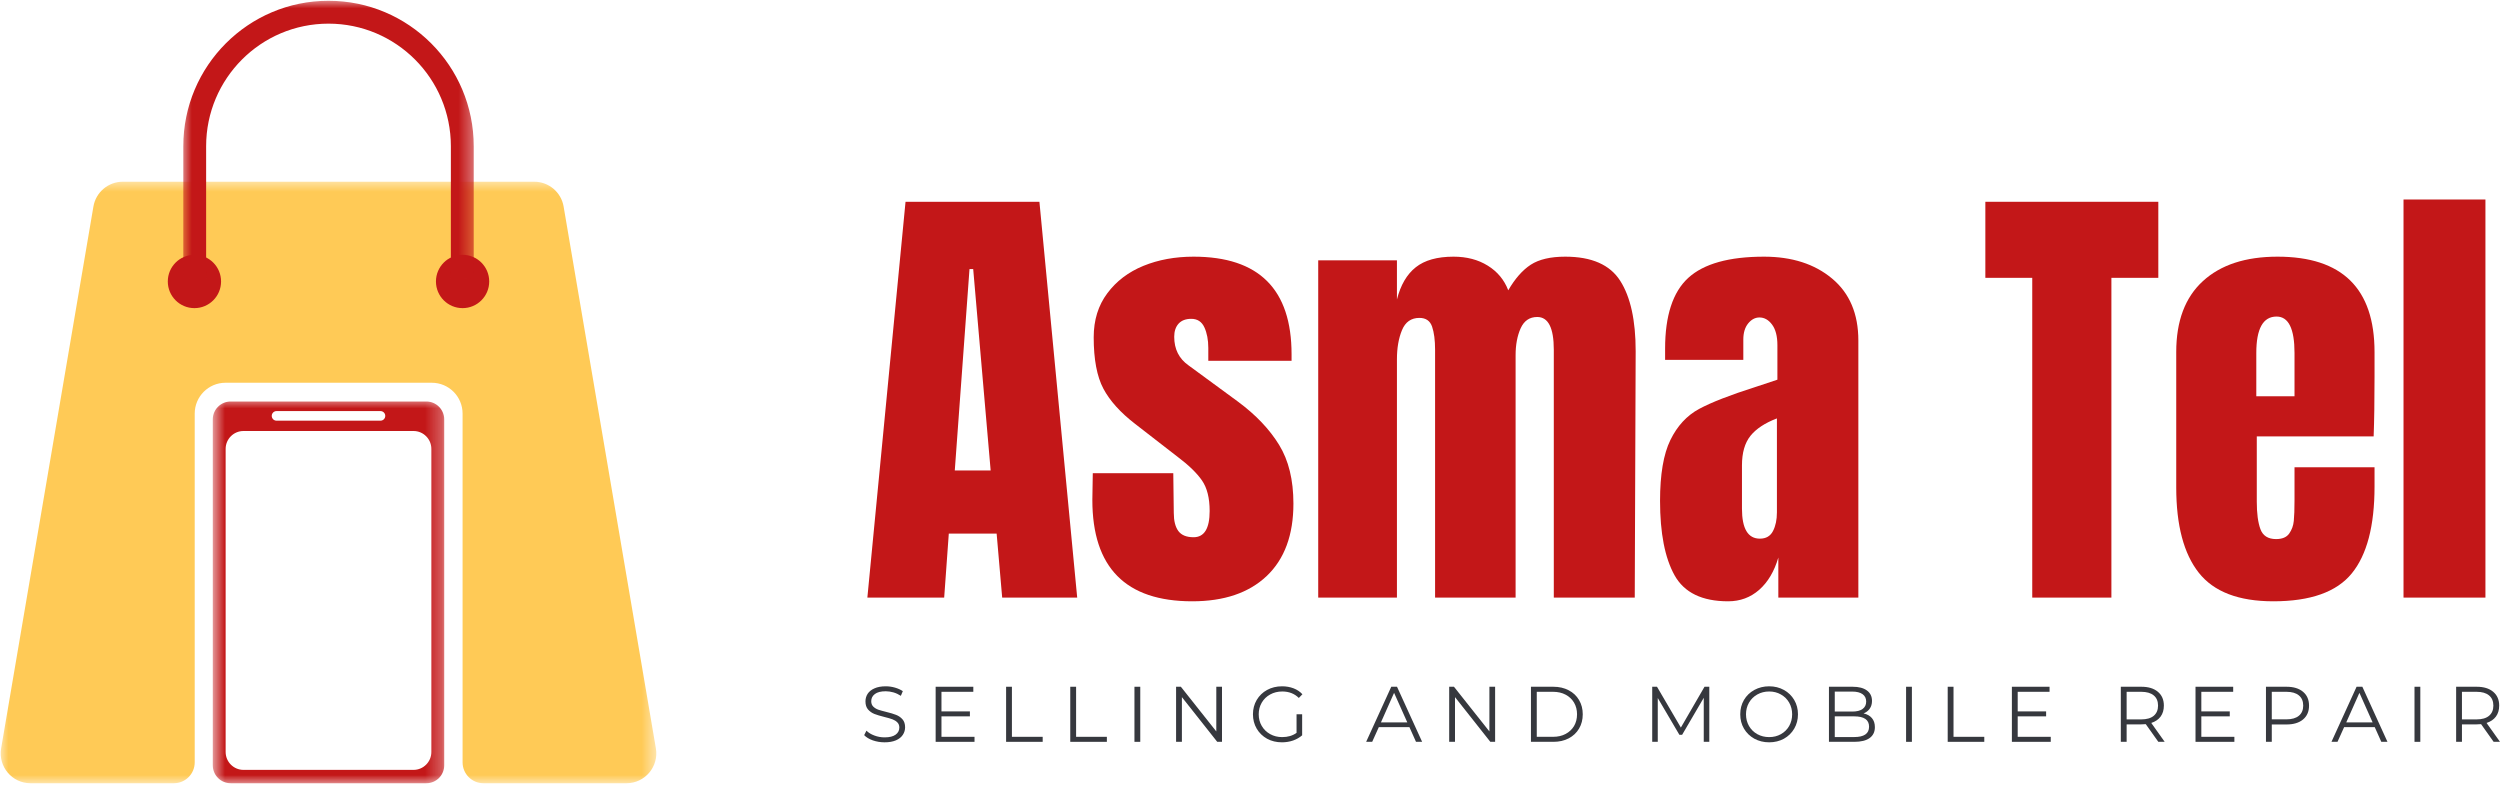 <svg width="150" height="48" viewBox="0 0 150 48" fill="none" xmlns="http://www.w3.org/2000/svg">
<mask id="mask0_720_2640" style="mask-type:luminance" maskUnits="userSpaceOnUse" x="0" y="10" width="40" height="38">
<path d="M0 10.723H39.436V47.034H0V10.723Z" fill="white"/>
</mask>
<g mask="url(#mask0_720_2640)">
<path fill-rule="evenodd" clip-rule="evenodd" d="M33.817 12.392C33.67 11.532 32.926 10.903 32.054 10.903H7.368C6.496 10.903 5.752 11.532 5.605 12.392L0.068 44.902C-0.118 45.995 0.722 46.994 1.83 46.994H10.431C11.123 46.994 11.683 46.433 11.683 45.74V24.815C11.683 23.794 12.51 22.965 13.53 22.965H25.908C26.928 22.965 27.755 23.794 27.755 24.815V45.74C27.755 46.433 28.316 46.994 29.006 46.994H37.59C38.698 46.994 39.539 45.995 39.353 44.902L33.817 12.392Z" fill="#FFCA56"/>
</g>
<path d="M13.264 16.888C13.264 17.772 12.549 18.488 11.666 18.488C10.783 18.488 10.068 17.772 10.068 16.888C10.068 16.005 10.783 15.288 11.666 15.288C12.549 15.288 13.264 16.005 13.264 16.888Z" fill="#C31718"/>
<path d="M29.353 16.888C29.353 17.772 28.637 18.488 27.755 18.488C26.872 18.488 26.157 17.772 26.157 16.888C26.157 16.005 26.872 15.288 27.755 15.288C28.637 15.288 29.353 16.005 29.353 16.888Z" fill="#C31718"/>
<mask id="mask1_720_2640" style="mask-type:luminance" maskUnits="userSpaceOnUse" x="10" y="0" width="19" height="17">
<path d="M10.854 0H28.597V16.785H10.854V0Z" fill="white"/>
</mask>
<g mask="url(#mask1_720_2640)">
<path fill-rule="evenodd" clip-rule="evenodd" d="M10.998 8.772C10.998 3.953 14.899 0.047 19.71 0.047C24.522 0.047 28.423 3.953 28.423 8.772V16.691H27.052V8.772C27.052 4.712 23.765 1.419 19.71 1.419C15.655 1.419 12.368 4.712 12.368 8.772V16.691H10.998V8.772Z" fill="#C31718"/>
</g>
<mask id="mask2_720_2640" style="mask-type:luminance" maskUnits="userSpaceOnUse" x="12" y="23" width="15" height="25">
<path d="M12.733 23.892H26.718V47.034H12.733V23.892Z" fill="white"/>
</mask>
<g mask="url(#mask2_720_2640)">
<path fill-rule="evenodd" clip-rule="evenodd" d="M12.767 25.164C12.767 24.571 13.247 24.09 13.84 24.09H25.581C26.173 24.09 26.653 24.571 26.653 25.164V45.919C26.653 46.513 26.173 46.994 25.581 46.994H13.84C13.247 46.994 12.767 46.513 12.767 45.919V25.164ZM13.538 26.935C13.538 26.341 14.018 25.86 14.611 25.86H24.81C25.402 25.86 25.882 26.341 25.882 26.935V45.118C25.882 45.712 25.402 46.193 24.81 46.193H14.611C14.018 46.193 13.538 45.712 13.538 45.118V26.935ZM16.592 24.665C16.433 24.665 16.305 24.794 16.305 24.953C16.305 25.112 16.433 25.241 16.592 25.241H22.829C22.987 25.241 23.116 25.112 23.116 24.953C23.116 24.794 22.987 24.665 22.829 24.665H16.592Z" fill="#C31718"/>
</g>
<path d="M52.042 35.856L54.332 12.107H62.365L64.632 35.856H60.131L59.798 32.015H56.928L56.651 35.856H52.042ZM57.287 28.226H59.439L58.392 16.144H58.17L57.287 28.226Z" fill="#C31718"/>
<path d="M71.532 36.078C67.538 36.078 65.541 34.052 65.541 29.997L65.567 28.393H70.397L70.427 30.771C70.427 31.25 70.518 31.613 70.701 31.862C70.885 32.11 71.19 32.234 71.614 32.234C72.257 32.234 72.579 31.71 72.579 30.66C72.579 29.885 72.427 29.276 72.123 28.834C71.82 28.392 71.337 27.922 70.674 27.423L68.108 25.434C67.225 24.753 66.59 24.048 66.203 23.32C65.816 22.591 65.622 21.563 65.622 20.237C65.622 19.205 65.894 18.325 66.438 17.598C66.981 16.869 67.703 16.32 68.603 15.952C69.505 15.584 70.509 15.4 71.614 15.4C75.534 15.4 77.494 17.353 77.494 21.259V21.648H72.498V20.874C72.498 20.393 72.419 19.982 72.263 19.642C72.106 19.301 71.844 19.13 71.477 19.13C71.144 19.13 70.89 19.227 70.714 19.42C70.539 19.615 70.453 19.877 70.453 20.208C70.453 20.946 70.738 21.517 71.311 21.922L74.291 24.108C75.359 24.9 76.177 25.763 76.747 26.694C77.319 27.624 77.605 28.798 77.605 30.215C77.605 32.097 77.071 33.545 76.004 34.559C74.936 35.572 73.445 36.078 71.532 36.078Z" fill="#C31718"/>
<path d="M79.093 15.618H83.816V17.97C84.035 17.104 84.411 16.46 84.944 16.037C85.479 15.612 86.234 15.4 87.211 15.4C88.002 15.4 88.687 15.579 89.266 15.939C89.846 16.298 90.255 16.791 90.495 17.418C90.9 16.718 91.35 16.206 91.846 15.883C92.343 15.561 93.034 15.4 93.916 15.4C95.499 15.4 96.598 15.883 97.214 16.85C97.831 17.817 98.14 19.223 98.14 21.067L98.085 35.856H93.228V20.982C93.228 19.674 92.897 19.019 92.234 19.019C91.775 19.019 91.443 19.246 91.239 19.698C91.037 20.149 90.936 20.688 90.936 21.315V35.856H86.105V20.982C86.105 20.412 86.045 19.951 85.926 19.6C85.806 19.25 85.552 19.074 85.166 19.074C84.67 19.074 84.321 19.319 84.119 19.809C83.917 20.297 83.816 20.882 83.816 21.563V35.856H79.093V15.618Z" fill="#C31718"/>
<path d="M103.689 36.078C102.125 36.078 101.054 35.558 100.473 34.517C99.893 33.474 99.603 31.986 99.603 30.052C99.603 28.467 99.809 27.251 100.222 26.404C100.637 25.554 101.212 24.932 101.948 24.535C102.685 24.139 103.807 23.702 105.317 23.222L106.644 22.781V20.707C106.644 20.172 106.537 19.762 106.325 19.476C106.113 19.191 105.861 19.048 105.568 19.048C105.309 19.048 105.083 19.168 104.889 19.407C104.695 19.647 104.599 19.969 104.599 20.374V21.593H99.906V20.926C99.906 18.936 100.37 17.518 101.299 16.67C102.229 15.823 103.743 15.4 105.842 15.4C107.516 15.4 108.877 15.837 109.925 16.713C110.975 17.588 111.501 18.828 111.501 20.43V35.856H106.7V33.452C106.458 34.282 106.075 34.928 105.552 35.389C105.027 35.849 104.407 36.078 103.689 36.078ZM105.594 32.319C105.961 32.319 106.223 32.167 106.38 31.862C106.537 31.557 106.615 31.184 106.615 30.741V25.104C105.897 25.378 105.367 25.728 105.026 26.152C104.687 26.577 104.518 27.167 104.518 27.922V30.519C104.518 31.72 104.876 32.319 105.594 32.319Z" fill="#C31718"/>
<path d="M121.935 35.856V16.67H119.121V12.107H129.499V16.67H126.684V35.856H121.935Z" fill="#C31718"/>
<path d="M136.399 36.078C134.319 36.078 132.829 35.507 131.927 34.364C131.025 33.22 130.574 31.515 130.574 29.249V21.122C130.574 19.26 131.107 17.842 132.175 16.866C133.242 15.889 134.734 15.4 136.65 15.4C140.531 15.4 142.472 17.307 142.472 21.122V22.585C142.472 24.06 142.454 25.259 142.419 26.182H135.407V30.104C135.407 30.806 135.48 31.355 135.626 31.75C135.773 32.147 136.086 32.345 136.565 32.345C136.932 32.345 137.195 32.236 137.351 32.015C137.508 31.793 137.6 31.54 137.628 31.254C137.656 30.969 137.671 30.55 137.671 29.997V28.034H142.472V29.193C142.472 31.554 142.016 33.291 141.105 34.406C140.196 35.521 138.627 36.078 136.399 36.078ZM137.671 23.774V21.178C137.671 19.721 137.312 18.993 136.594 18.993C135.783 18.993 135.378 19.721 135.378 21.178V23.774H137.671Z" fill="#C31718"/>
<path d="M144.211 35.856V11.97H149.126V35.856H144.211Z" fill="#C31718"/>
<path d="M53.076 44.539C52.83 44.539 52.594 44.5 52.368 44.422C52.144 44.342 51.971 44.237 51.85 44.108L51.987 43.84C52.106 43.961 52.265 44.058 52.463 44.131C52.66 44.206 52.865 44.242 53.076 44.242C53.37 44.242 53.59 44.188 53.738 44.079C53.886 43.97 53.96 43.829 53.96 43.654C53.96 43.524 53.919 43.419 53.839 43.341C53.761 43.262 53.663 43.202 53.546 43.158C53.43 43.114 53.268 43.068 53.06 43.017C52.812 42.955 52.614 42.895 52.466 42.838C52.318 42.779 52.191 42.69 52.084 42.57C51.98 42.451 51.928 42.288 51.928 42.083C51.928 41.918 51.971 41.766 52.058 41.629C52.147 41.492 52.283 41.383 52.466 41.303C52.649 41.22 52.875 41.178 53.145 41.178C53.334 41.178 53.518 41.205 53.699 41.257C53.879 41.309 54.036 41.38 54.169 41.469L54.051 41.75C53.912 41.659 53.764 41.59 53.608 41.544C53.451 41.499 53.296 41.476 53.145 41.476C52.855 41.476 52.637 41.531 52.492 41.642C52.346 41.753 52.274 41.897 52.274 42.073C52.274 42.206 52.314 42.313 52.394 42.394C52.474 42.474 52.575 42.536 52.694 42.58C52.816 42.621 52.979 42.667 53.184 42.717C53.425 42.776 53.619 42.834 53.767 42.893C53.917 42.952 54.045 43.04 54.149 43.158C54.253 43.275 54.306 43.435 54.306 43.638C54.306 43.804 54.26 43.955 54.169 44.092C54.079 44.229 53.942 44.339 53.758 44.419C53.573 44.499 53.345 44.539 53.076 44.539Z" fill="#36383E"/>
<path d="M58.471 44.209V44.51H56.139V41.205H58.399V41.508H56.488V42.684H58.194V42.981H56.488V44.209H58.471Z" fill="#36383E"/>
<path d="M60.366 41.205H60.715V44.209H62.561V44.51H60.366V41.205Z" fill="#36383E"/>
<path d="M64.216 41.205H64.566V44.209H66.412V44.51H64.216V41.205Z" fill="#36383E"/>
<path d="M68.067 41.205H68.416V44.51H68.067V41.205Z" fill="#36383E"/>
<path d="M73.32 41.205V44.51H73.034L70.914 41.828V44.51H70.565V41.205H70.852L72.978 43.886V41.205H73.32Z" fill="#36383E"/>
<path d="M77.793 42.857H78.129V44.118C77.974 44.254 77.791 44.358 77.581 44.432C77.37 44.504 77.148 44.539 76.915 44.539C76.587 44.539 76.29 44.468 76.025 44.324C75.762 44.178 75.554 43.977 75.402 43.72C75.252 43.463 75.177 43.176 75.177 42.857C75.177 42.54 75.252 42.253 75.402 41.998C75.554 41.742 75.762 41.541 76.025 41.397C76.29 41.252 76.589 41.178 76.922 41.178C77.171 41.178 77.402 41.219 77.613 41.299C77.824 41.38 78.001 41.499 78.145 41.655L77.93 41.877C77.669 41.619 77.337 41.489 76.935 41.489C76.668 41.489 76.426 41.549 76.211 41.668C75.996 41.786 75.827 41.949 75.705 42.158C75.583 42.367 75.523 42.601 75.523 42.857C75.523 43.117 75.583 43.35 75.705 43.556C75.827 43.764 75.994 43.927 76.208 44.046C76.423 44.166 76.664 44.226 76.932 44.226C77.271 44.226 77.558 44.141 77.793 43.971V42.857Z" fill="#36383E"/>
<path d="M84.565 43.628H82.729L82.331 44.51H81.969L83.476 41.205H83.821L85.328 44.51H84.96L84.565 43.628ZM84.438 43.344L83.645 41.57L82.856 43.344H84.438Z" fill="#36383E"/>
<path d="M89.707 41.205V44.51H89.42L87.3 41.828V44.51H86.951V41.205H87.238L89.364 43.886V41.205H89.707Z" fill="#36383E"/>
<path d="M91.857 41.205H93.2C93.548 41.205 93.856 41.276 94.123 41.417C94.391 41.556 94.597 41.752 94.743 42.002C94.891 42.252 94.965 42.537 94.965 42.857C94.965 43.18 94.891 43.467 94.743 43.716C94.597 43.965 94.391 44.16 94.123 44.301C93.856 44.441 93.548 44.51 93.2 44.51H91.857V41.205ZM93.181 44.209C93.469 44.209 93.722 44.152 93.938 44.036C94.154 43.921 94.323 43.762 94.443 43.56C94.562 43.357 94.622 43.123 94.622 42.857C94.622 42.594 94.562 42.361 94.443 42.158C94.323 41.954 94.154 41.795 93.938 41.681C93.722 41.566 93.469 41.508 93.181 41.508H92.206V44.209H93.181Z" fill="#36383E"/>
<path d="M102.558 41.205V44.51H102.225V41.868L100.927 44.089H100.764L99.466 41.881V44.51H99.133V41.205H99.42L100.852 43.654L102.271 41.205H102.558Z" fill="#36383E"/>
<path d="M106.15 44.539C105.824 44.539 105.527 44.467 105.259 44.321C104.994 44.173 104.787 43.971 104.637 43.716C104.488 43.462 104.415 43.176 104.415 42.857C104.415 42.54 104.488 42.253 104.637 41.998C104.787 41.743 104.994 41.544 105.259 41.397C105.527 41.252 105.824 41.178 106.15 41.178C106.476 41.178 106.77 41.252 107.034 41.397C107.296 41.541 107.503 41.742 107.653 41.998C107.803 42.253 107.878 42.54 107.878 42.857C107.878 43.176 107.803 43.463 107.653 43.72C107.503 43.977 107.296 44.178 107.034 44.324C106.77 44.468 106.476 44.539 106.15 44.539ZM106.15 44.226C106.411 44.226 106.646 44.167 106.854 44.05C107.065 43.932 107.23 43.769 107.35 43.56C107.469 43.35 107.529 43.117 107.529 42.857C107.529 42.601 107.469 42.367 107.35 42.158C107.23 41.949 107.065 41.786 106.854 41.668C106.646 41.549 106.411 41.489 106.15 41.489C105.889 41.489 105.652 41.549 105.439 41.668C105.228 41.786 105.061 41.949 104.94 42.158C104.82 42.367 104.76 42.601 104.76 42.857C104.76 43.117 104.82 43.35 104.94 43.56C105.061 43.769 105.228 43.932 105.439 44.05C105.652 44.167 105.889 44.226 106.15 44.226Z" fill="#36383E"/>
<path d="M111.814 42.805C112.031 42.853 112.199 42.948 112.317 43.089C112.434 43.229 112.493 43.408 112.493 43.628C112.493 43.911 112.388 44.13 112.18 44.281C111.971 44.434 111.662 44.51 111.253 44.51H109.737V41.205H111.159C111.526 41.205 111.811 41.279 112.013 41.427C112.217 41.575 112.32 41.785 112.32 42.057C112.32 42.238 112.274 42.393 112.183 42.521C112.093 42.648 111.971 42.742 111.814 42.805ZM110.086 41.495V42.694H111.136C111.403 42.694 111.609 42.643 111.752 42.541C111.897 42.438 111.971 42.289 111.971 42.093C111.971 41.9 111.897 41.752 111.752 41.649C111.609 41.547 111.403 41.495 111.136 41.495H110.086ZM111.25 44.223C111.544 44.223 111.765 44.173 111.915 44.072C112.067 43.97 112.144 43.813 112.144 43.599C112.144 43.187 111.845 42.981 111.25 42.981H110.086V44.223H111.25Z" fill="#36383E"/>
<path d="M114.365 41.205H114.714V44.51H114.365V41.205Z" fill="#36383E"/>
<path d="M116.862 41.205H117.211V44.209H119.057V44.51H116.862V41.205Z" fill="#36383E"/>
<path d="M123.045 44.209V44.51H120.713V41.205H122.973V41.508H121.062V42.684H122.767V42.981H121.062V44.209H123.045Z" fill="#36383E"/>
<path d="M129.5 44.51L128.746 43.449C128.662 43.458 128.573 43.462 128.482 43.462H127.598V44.51H127.249V41.205H128.482C128.904 41.205 129.234 41.306 129.474 41.508C129.713 41.709 129.832 41.985 129.832 42.338C129.832 42.598 129.767 42.816 129.637 42.995C129.506 43.171 129.319 43.298 129.076 43.377L129.881 44.51H129.5ZM128.472 43.164C128.8 43.164 129.05 43.093 129.223 42.949C129.396 42.803 129.483 42.599 129.483 42.338C129.483 42.07 129.396 41.866 129.223 41.724C129.05 41.58 128.8 41.508 128.472 41.508H127.598V43.164H128.472Z" fill="#36383E"/>
<path d="M134.063 44.209V44.51H131.731V41.205H133.991V41.508H132.08V42.684H133.786V42.981H132.08V44.209H134.063Z" fill="#36383E"/>
<path d="M137.191 41.205C137.613 41.205 137.943 41.306 138.183 41.508C138.422 41.709 138.542 41.985 138.542 42.338C138.542 42.691 138.422 42.968 138.183 43.168C137.943 43.368 137.613 43.468 137.191 43.468H136.307V44.51H135.958V41.205H137.191ZM137.181 43.161C137.509 43.161 137.76 43.089 137.932 42.946C138.105 42.802 138.193 42.599 138.193 42.338C138.193 42.07 138.105 41.866 137.932 41.724C137.76 41.58 137.509 41.508 137.181 41.508H136.307V43.161H137.181Z" fill="#36383E"/>
<path d="M142.484 43.628H140.648L140.25 44.51H139.888L141.395 41.205H141.741L143.248 44.51H142.879L142.484 43.628ZM142.357 43.344L141.565 41.57L140.775 43.344H142.357Z" fill="#36383E"/>
<path d="M144.87 41.205H145.219V44.51H144.87V41.205Z" fill="#36383E"/>
<path d="M149.618 44.51L148.865 43.449C148.78 43.458 148.692 43.462 148.601 43.462H147.717V44.51H147.368V41.205H148.601C149.022 41.205 149.353 41.306 149.592 41.508C149.831 41.709 149.951 41.985 149.951 42.338C149.951 42.598 149.886 42.816 149.755 42.995C149.625 43.171 149.437 43.298 149.194 43.377L150 44.51H149.618ZM148.591 43.164C148.919 43.164 149.169 43.093 149.341 42.949C149.515 42.803 149.602 42.599 149.602 42.338C149.602 42.07 149.515 41.866 149.341 41.724C149.169 41.58 148.919 41.508 148.591 41.508H147.717V43.164H148.591Z" fill="#36383E"/>
</svg>

